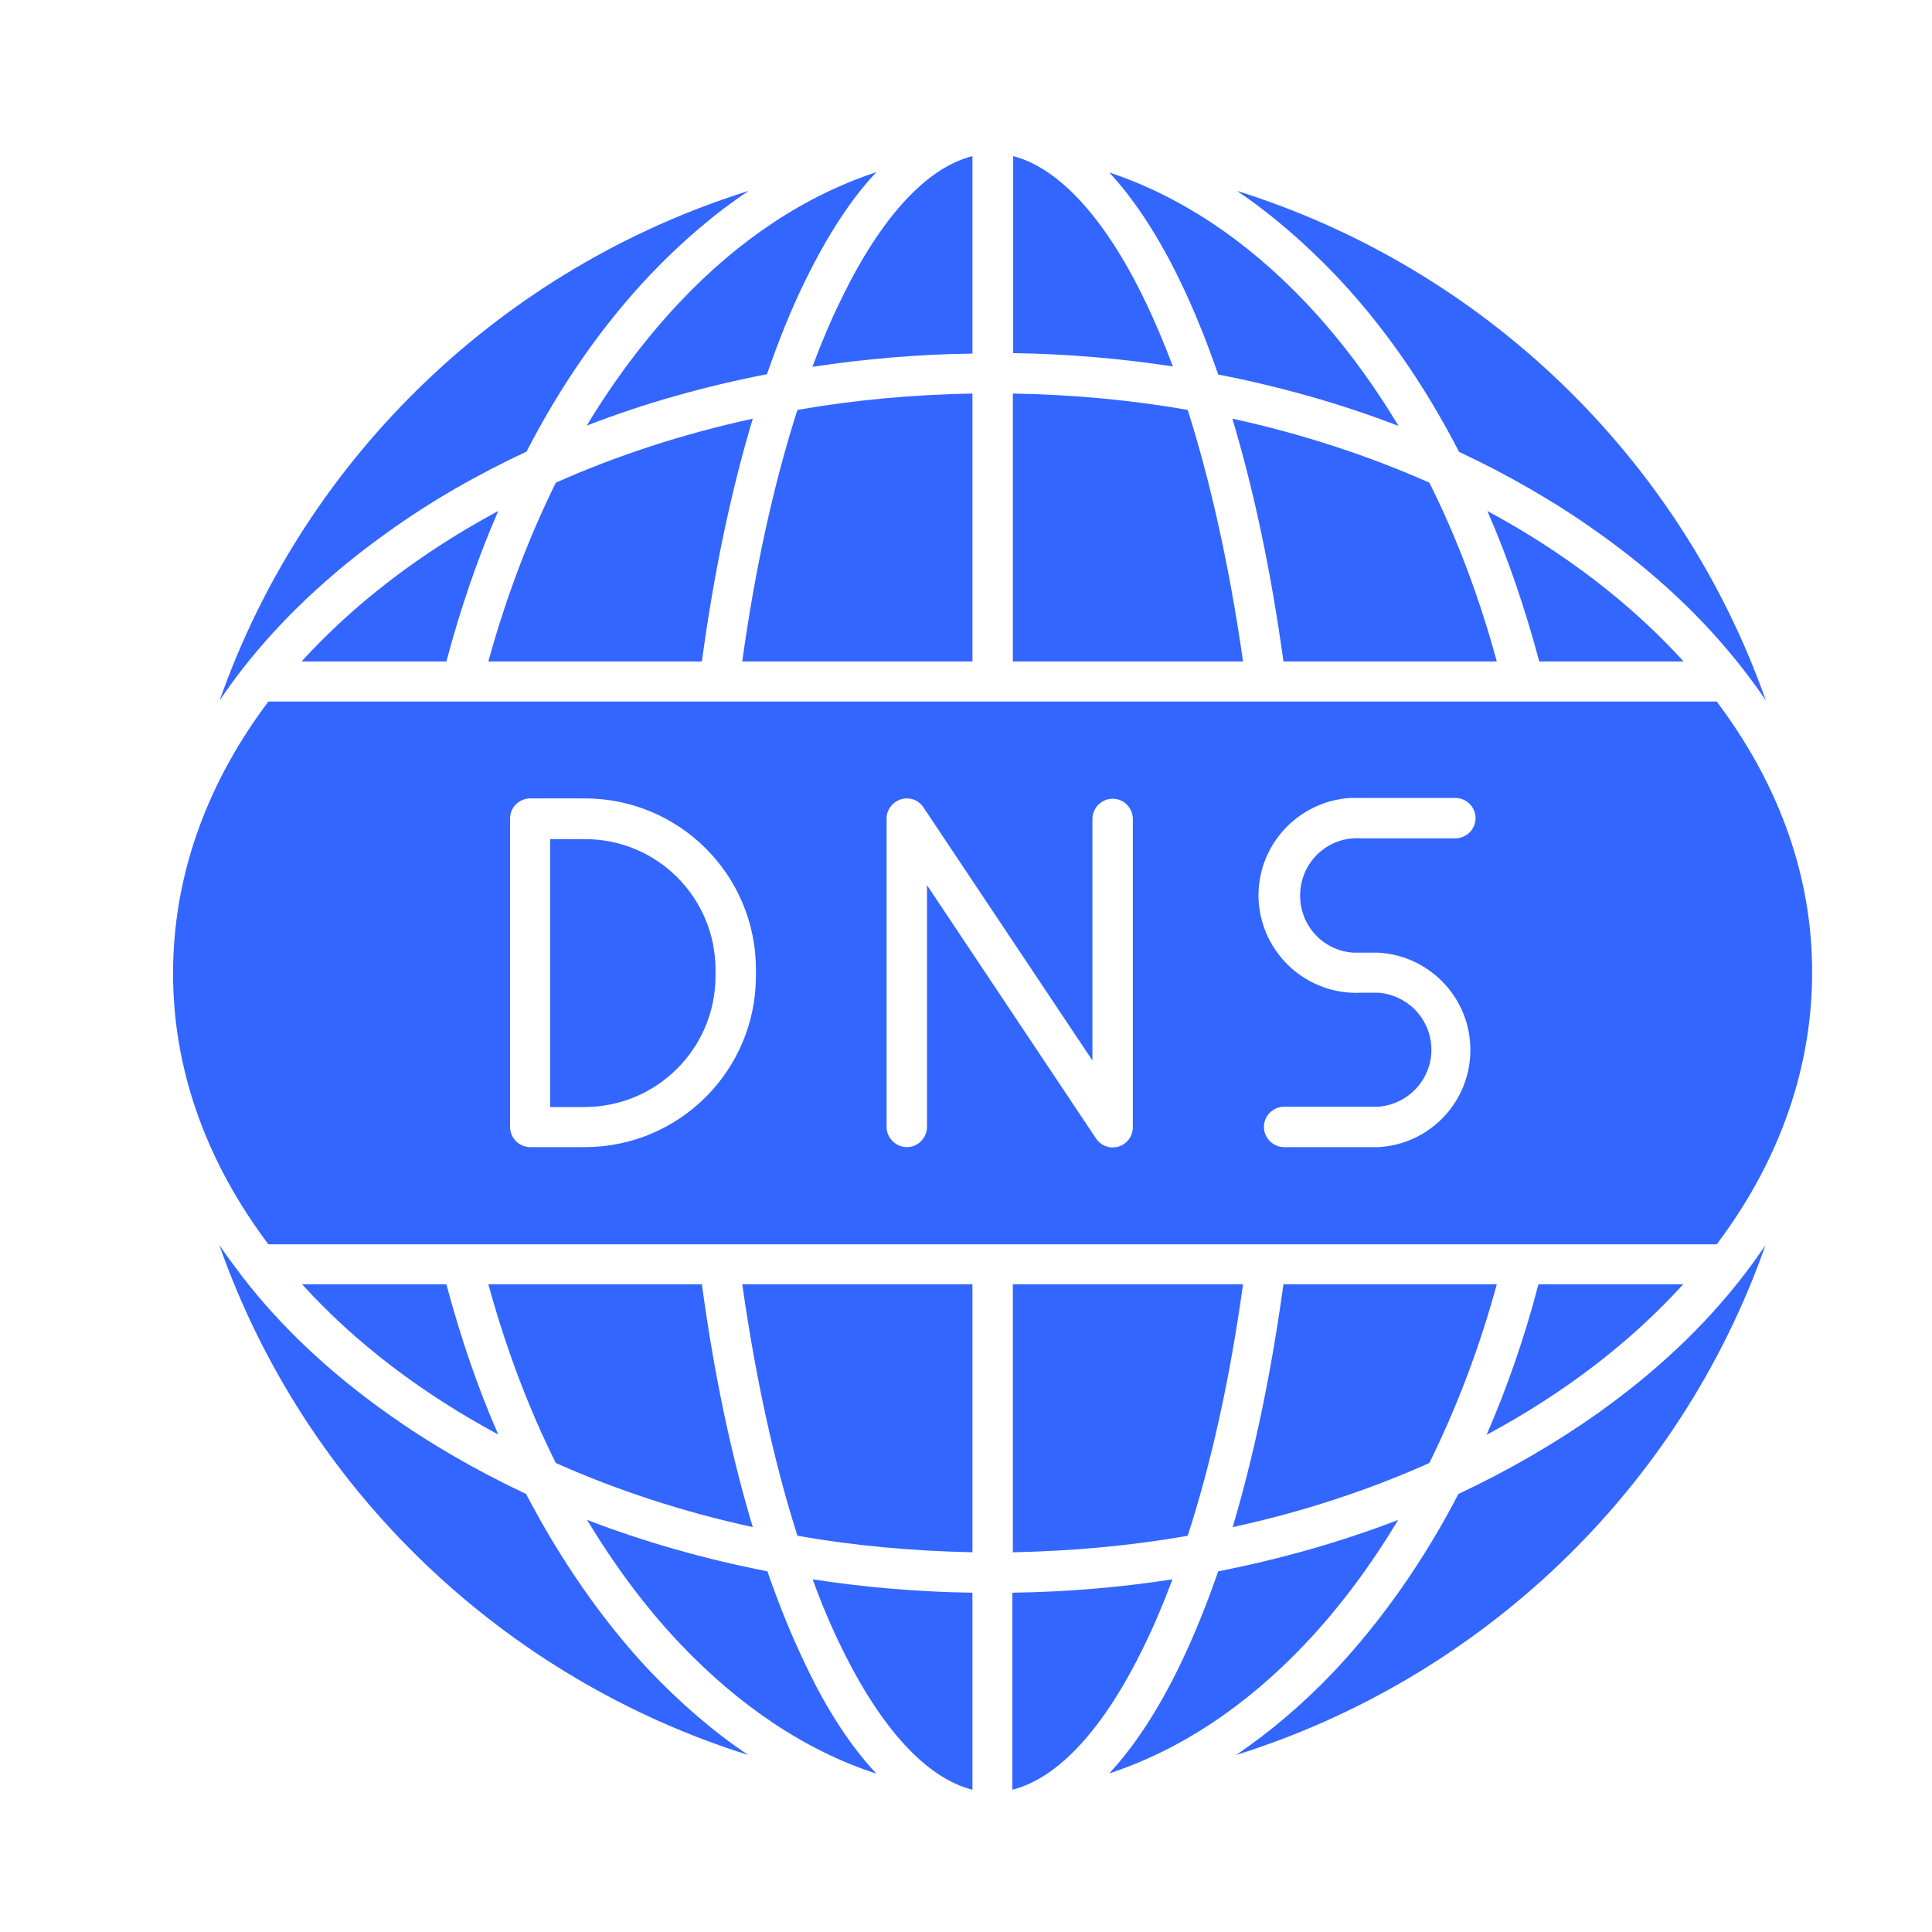 <svg xmlns="http://www.w3.org/2000/svg" xmlns:xlink="http://www.w3.org/1999/xlink" width="64" zoomAndPan="magnify" viewBox="0 0 48 48" height="64" preserveAspectRatio="xMidYMid meet" version="1.2"><defs><clipPath id="cbc5d33796"><path d="M 4 17 L 45.969 17 L 45.969 31 L 4 31 Z M 4 17 "></path></clipPath></defs><g id="c93dfebb24"><path style=" stroke:none;fill-rule:nonzero;fill:#3366ff;fill-opacity:1;" d="M 11.09 31.906 C 11.441 33.223 11.867 34.473 12.379 35.641 C 10.457 34.605 8.809 33.348 7.504 31.906 Z M 11.09 31.906 "></path><path style=" stroke:none;fill-rule:nonzero;fill:#3366ff;fill-opacity:1;" d="M 16.148 41.52 C 16.926 42.332 17.738 43.035 18.59 43.602 C 12.551 41.707 7.598 37.051 5.449 30.934 C 5.629 31.199 5.828 31.461 6.027 31.727 C 6.98 32.961 8.184 34.094 9.613 35.109 C 10.676 35.867 11.84 36.539 13.07 37.117 C 13.941 38.781 14.973 40.27 16.148 41.52 Z M 16.148 41.52 "></path><path style=" stroke:none;fill-rule:nonzero;fill:#3366ff;fill-opacity:1;" d="M 17.438 31.906 C 17.738 34.125 18.164 36.148 18.703 37.941 C 16.961 37.562 15.316 37.02 13.809 36.348 C 13.129 34.984 12.57 33.5 12.133 31.906 Z M 17.438 31.906 "></path><path style=" stroke:none;fill-rule:nonzero;fill:#3366ff;fill-opacity:1;" d="M 21.773 44.066 C 20.031 43.5 18.375 42.398 16.887 40.828 C 16.035 39.93 15.27 38.895 14.586 37.762 C 16.008 38.309 17.504 38.734 19.066 39.039 C 19.359 39.883 19.672 40.656 20.012 41.359 C 20.543 42.484 21.137 43.387 21.773 44.066 Z M 21.773 44.066 "></path><path style=" stroke:none;fill-rule:nonzero;fill:#3366ff;fill-opacity:1;" d="M 24.16 39.57 L 24.16 44.465 C 23.023 44.18 21.887 42.949 20.902 40.922 C 20.645 40.402 20.41 39.844 20.191 39.238 C 21.48 39.438 22.816 39.551 24.16 39.57 Z M 24.16 39.57 "></path><path style=" stroke:none;fill-rule:nonzero;fill:#3366ff;fill-opacity:1;" d="M 24.16 31.906 L 24.16 38.566 C 22.664 38.535 21.215 38.402 19.812 38.156 C 19.234 36.34 18.77 34.227 18.441 31.906 Z M 24.16 31.906 "></path><path style=" stroke:none;fill-rule:nonzero;fill:#3366ff;fill-opacity:1;" d="M 25.164 31.906 L 30.883 31.906 C 30.562 34.227 30.098 36.34 29.508 38.156 C 28.109 38.402 26.66 38.535 25.164 38.566 Z M 25.164 31.906 "></path><path style=" stroke:none;fill-rule:nonzero;fill:#3366ff;fill-opacity:1;" d="M 29.129 39.238 C 28.902 39.844 28.668 40.402 28.41 40.922 C 27.426 42.949 26.289 44.18 25.152 44.465 L 25.152 39.57 C 26.508 39.551 27.844 39.438 29.129 39.238 Z M 29.129 39.238 "></path><path style=" stroke:none;fill-rule:nonzero;fill:#3366ff;fill-opacity:1;" d="M 30.266 39.039 C 31.82 38.734 33.316 38.309 34.738 37.762 C 34.055 38.895 33.289 39.93 32.438 40.828 C 30.957 42.398 29.301 43.488 27.559 44.059 C 28.184 43.387 28.781 42.477 29.32 41.359 C 29.66 40.656 29.973 39.883 30.266 39.039 Z M 30.266 39.039 "></path><path style=" stroke:none;fill-rule:nonzero;fill:#3366ff;fill-opacity:1;" d="M 31.887 31.906 L 37.188 31.906 C 36.754 33.5 36.184 34.984 35.512 36.348 C 34.008 37.02 32.371 37.562 30.625 37.941 C 31.156 36.16 31.582 34.125 31.887 31.906 Z M 31.887 31.906 "></path><path style=" stroke:none;fill-rule:nonzero;fill:#3366ff;fill-opacity:1;" d="M 43.289 31.727 C 43.496 31.461 43.684 31.199 43.863 30.934 C 41.715 37.051 36.762 41.707 30.711 43.602 C 31.562 43.023 32.379 42.332 33.156 41.512 C 34.328 40.262 35.371 38.781 36.234 37.117 C 37.465 36.539 38.629 35.867 39.699 35.109 C 41.129 34.094 42.332 32.961 43.289 31.727 Z M 43.289 31.727 "></path><path style=" stroke:none;fill-rule:nonzero;fill:#3366ff;fill-opacity:1;" d="M 38.223 31.906 L 41.82 31.906 C 40.512 33.348 38.855 34.617 36.934 35.648 C 37.445 34.473 37.879 33.223 38.223 31.906 Z M 38.223 31.906 "></path><path style=" stroke:none;fill-rule:nonzero;fill:#3366ff;fill-opacity:1;" d="M 41.828 16.434 L 38.242 16.434 C 37.891 15.117 37.465 13.867 36.953 12.695 C 38.867 13.727 40.523 14.996 41.828 16.434 Z M 41.828 16.434 "></path><path style=" stroke:none;fill-rule:nonzero;fill:#3366ff;fill-opacity:1;" d="M 43.875 17.41 C 43.695 17.137 43.496 16.871 43.297 16.613 C 42.34 15.383 41.137 14.246 39.707 13.234 C 38.648 12.477 37.484 11.805 36.25 11.227 C 35.391 9.559 34.359 8.074 33.176 6.832 C 32.398 6.02 31.582 5.316 30.73 4.742 C 36.773 6.633 41.715 11.293 43.875 17.41 Z M 43.875 17.41 "></path><path style=" stroke:none;fill-rule:nonzero;fill:#3366ff;fill-opacity:1;" d="M 34.746 10.582 C 33.324 10.035 31.828 9.609 30.266 9.305 C 29.973 8.461 29.66 7.684 29.32 6.984 C 28.781 5.867 28.184 4.957 27.559 4.285 C 29.301 4.863 30.957 5.953 32.445 7.523 C 33.289 8.414 34.062 9.445 34.746 10.582 Z M 34.746 10.582 "></path><path style=" stroke:none;fill-rule:nonzero;fill:#3366ff;fill-opacity:1;" d="M 37.188 16.434 L 31.887 16.434 C 31.582 14.219 31.156 12.191 30.617 10.402 C 32.359 10.781 33.996 11.32 35.512 11.992 C 36.195 13.355 36.754 14.844 37.188 16.434 Z M 37.188 16.434 "></path><path style=" stroke:none;fill-rule:nonzero;fill:#3366ff;fill-opacity:1;" d="M 30.883 16.434 L 25.164 16.434 L 25.164 9.777 C 26.66 9.805 28.109 9.938 29.508 10.184 C 30.086 12.004 30.551 14.113 30.883 16.434 Z M 30.883 16.434 "></path><path style=" stroke:none;fill-rule:nonzero;fill:#3366ff;fill-opacity:1;" d="M 28.422 7.422 C 28.676 7.941 28.914 8.508 29.141 9.105 C 27.844 8.906 26.516 8.793 25.172 8.773 L 25.172 3.879 C 26.289 4.164 27.438 5.395 28.422 7.422 Z M 28.422 7.422 "></path><path style=" stroke:none;fill-rule:nonzero;fill:#3366ff;fill-opacity:1;" d="M 24.16 3.879 L 24.16 8.785 C 22.805 8.801 21.48 8.918 20.184 9.113 C 20.41 8.508 20.645 7.949 20.902 7.43 C 21.887 5.395 23.023 4.164 24.16 3.879 Z M 24.16 3.879 "></path><path style=" stroke:none;fill-rule:nonzero;fill:#3366ff;fill-opacity:1;" d="M 24.16 9.777 L 24.16 16.434 L 18.441 16.434 C 18.762 14.113 19.227 12.004 19.812 10.184 C 21.215 9.938 22.664 9.805 24.16 9.777 Z M 24.16 9.777 "></path><path style=" stroke:none;fill-rule:nonzero;fill:#3366ff;fill-opacity:1;" d="M 16.879 7.516 C 18.363 5.941 20.02 4.855 21.773 4.277 C 21.137 4.949 20.551 5.859 20.004 6.977 C 19.66 7.676 19.348 8.453 19.055 9.297 C 17.504 9.598 15.996 10.023 14.578 10.574 C 15.258 9.445 16.035 8.414 16.879 7.516 Z M 16.879 7.516 "></path><path style=" stroke:none;fill-rule:nonzero;fill:#3366ff;fill-opacity:1;" d="M 18.703 10.402 C 18.164 12.191 17.738 14.219 17.438 16.434 L 12.133 16.434 C 12.57 14.844 13.137 13.355 13.809 11.992 C 15.316 11.32 16.961 10.781 18.703 10.402 Z M 18.703 10.402 "></path><path style=" stroke:none;fill-rule:nonzero;fill:#3366ff;fill-opacity:1;" d="M 18.602 4.742 C 17.75 5.309 16.934 6.008 16.156 6.824 C 14.973 8.074 13.941 9.551 13.082 11.219 C 11.848 11.797 10.695 12.457 9.625 13.227 C 8.195 14.246 6.992 15.383 6.035 16.605 C 5.828 16.871 5.637 17.137 5.457 17.402 C 7.605 11.293 12.551 6.633 18.602 4.742 Z M 18.602 4.742 "></path><path style=" stroke:none;fill-rule:nonzero;fill:#3366ff;fill-opacity:1;" d="M 12.379 12.695 C 11.867 13.867 11.441 15.117 11.09 16.434 L 7.492 16.434 C 8.801 14.996 10.457 13.727 12.379 12.695 Z M 12.379 12.695 "></path><path style=" stroke:none;fill-rule:nonzero;fill:#3366ff;fill-opacity:1;" d="M 17.777 24.094 L 17.777 24.246 C 17.777 26.047 16.32 27.504 14.52 27.504 L 13.668 27.504 L 13.668 20.848 L 14.52 20.848 C 16.32 20.84 17.777 22.297 17.777 24.094 Z M 17.777 24.094 "></path><g clip-rule="nonzero" clip-path="url(#cbc5d33796)"><path style=" stroke:none;fill-rule:nonzero;fill:#3366ff;fill-opacity:1;" d="M 45.02 23.98 C 44.984 21.613 44.129 19.391 42.652 17.43 L 6.668 17.43 C 5.191 19.391 4.348 21.613 4.301 23.98 L 4.301 24.172 C 4.301 24.172 4.301 24.293 4.301 24.359 C 4.34 26.727 5.191 28.953 6.668 30.914 L 42.652 30.914 C 44.129 28.953 44.973 26.727 45.02 24.359 C 45.02 24.293 45.02 24.238 45.02 24.172 C 45.02 24.105 45.02 24.047 45.02 23.98 Z M 18.781 24.246 C 18.781 26.594 16.879 28.5 14.527 28.5 L 13.176 28.5 C 12.898 28.5 12.672 28.273 12.672 27.996 L 12.672 20.336 C 12.672 20.062 12.898 19.836 13.176 19.836 L 14.527 19.836 C 16.879 19.836 18.781 21.738 18.781 24.086 Z M 28.145 28.008 C 28.145 28.223 28.004 28.422 27.785 28.488 C 27.738 28.5 27.691 28.508 27.645 28.508 C 27.473 28.508 27.32 28.422 27.227 28.281 L 23.031 21.992 L 23.031 27.996 C 23.031 28.273 22.805 28.5 22.531 28.5 C 22.258 28.5 22.027 28.273 22.027 27.996 L 22.027 20.336 C 22.027 20.062 22.258 19.836 22.531 19.836 C 22.699 19.836 22.852 19.918 22.945 20.062 L 27.141 26.348 L 27.141 20.348 C 27.141 20.07 27.371 19.844 27.645 19.844 C 27.918 19.844 28.145 20.07 28.145 20.348 Z M 33.621 23.668 L 34.246 23.668 C 35.578 23.746 36.602 24.883 36.527 26.219 C 36.461 27.449 35.477 28.434 34.246 28.5 L 31.906 28.5 C 31.629 28.5 31.402 28.273 31.402 27.996 C 31.402 27.723 31.629 27.496 31.906 27.496 L 34.246 27.496 C 35.02 27.438 35.617 26.758 35.559 25.98 C 35.512 25.281 34.953 24.719 34.246 24.664 L 33.816 24.664 C 32.484 24.73 31.348 23.707 31.27 22.371 C 31.203 21.035 32.227 19.902 33.562 19.824 L 36.156 19.824 C 36.434 19.824 36.66 20.051 36.66 20.328 C 36.66 20.602 36.434 20.828 36.156 20.828 L 33.816 20.828 C 33.031 20.773 32.359 21.367 32.305 22.145 C 32.246 22.941 32.844 23.621 33.621 23.668 Z M 33.621 23.668 "></path></g></g></svg>